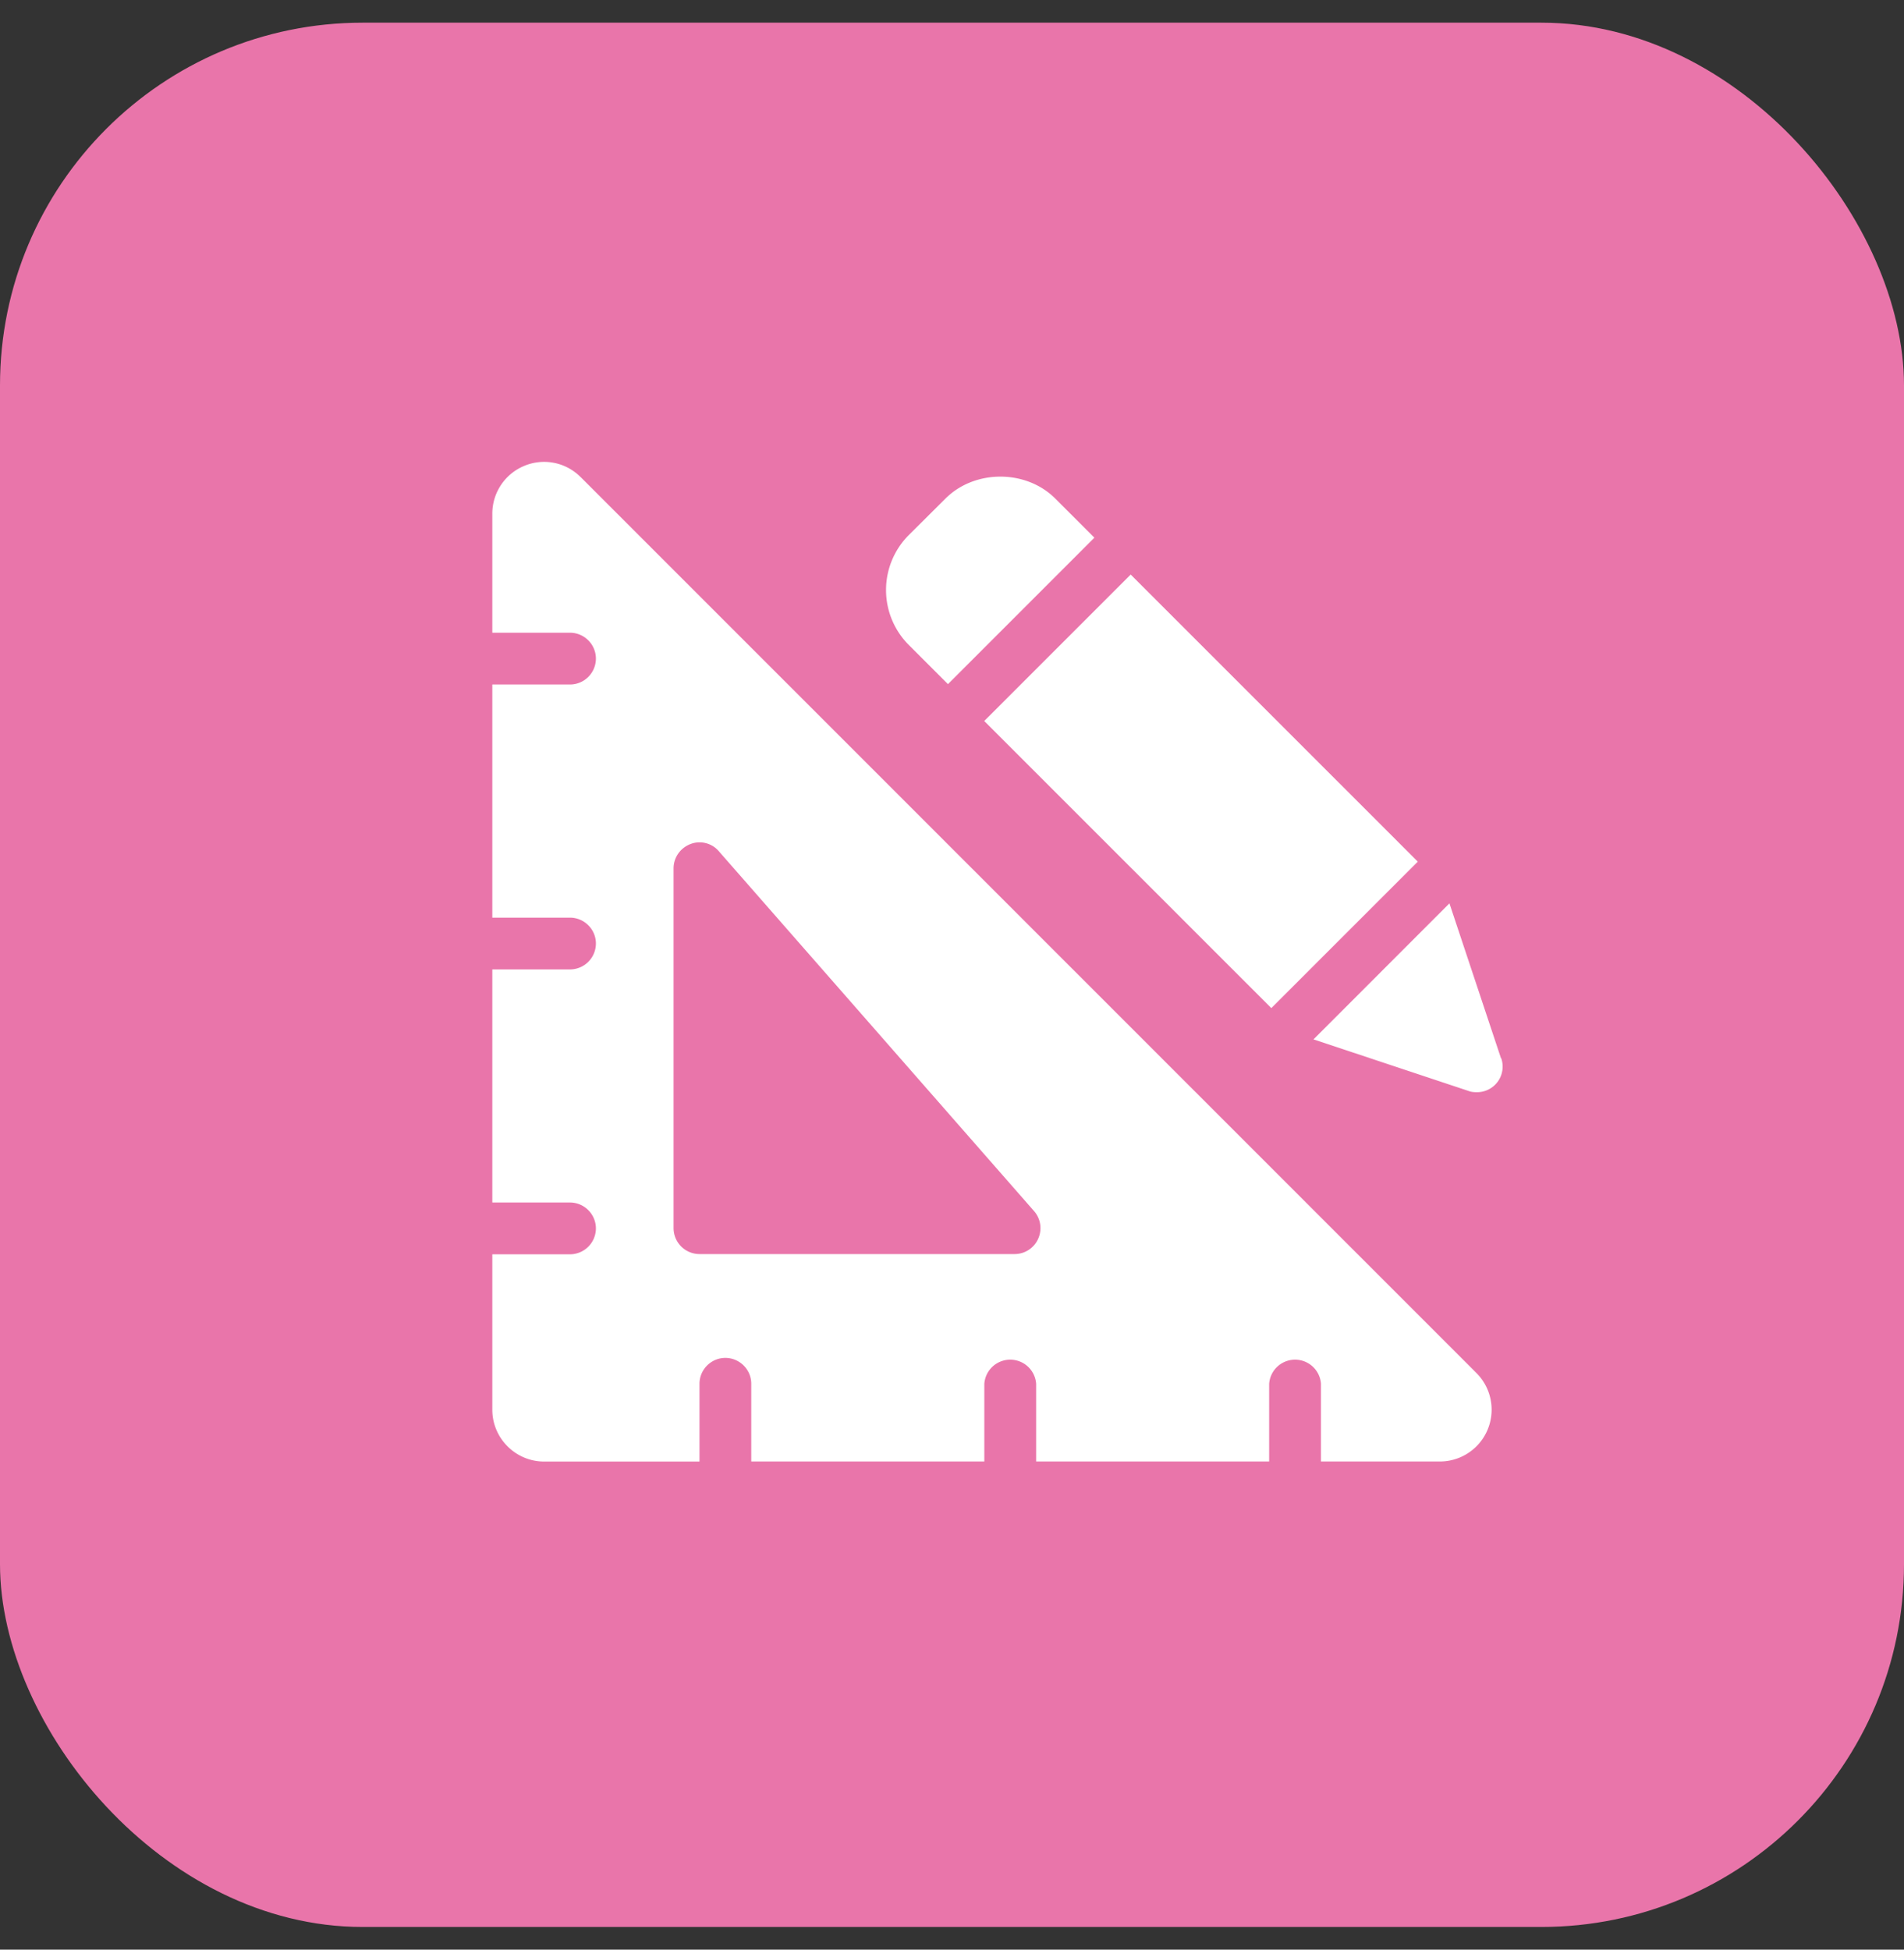 <svg width="42" height="43" fill="none" xmlns="http://www.w3.org/2000/svg"><rect width="100%" height="100%" fill="#333333" stroke="none"/><rect y=".5" width="42" height="42" rx="8" fill="#E975AA"/><path d="M12.807 10.522a1.133 1.133 0 00-1.245-.246 1.14 1.14 0 00-.702 1.057v2.622h1.713c.314 0 .572.257.572.571a.573.573 0 01-.572.571H10.86v5.142h1.713c.314 0 .572.257.572.57a.573.573 0 01-.572.572H10.86v5.141h1.713c.314 0 .572.257.572.572a.573.573 0 01-.572.57H10.86v3.428c0 .629.514 1.143 1.142 1.143h3.428V30.52c0-.314.257-.571.57-.571.315 0 .572.257.572.57v1.715h5.141V30.52a.573.573 0 011.143-.001v1.715h5.14V30.52a.573.573 0 011.143-.001v1.715h2.622a1.143 1.143 0 00.811-1.948L12.808 10.522zm10.094 16.8a.57.57 0 01-.52.337H15.43a.573.573 0 01-.572-.571v-7.935c0-.24.149-.451.372-.537a.558.558 0 01.628.16l6.952 7.935a.57.57 0 01.091.61zm-1.19-11.42l3.231-3.23 6.333 6.332-3.231 3.23-6.333-6.332zm-.803-.81l3.233-3.233-.863-.863c-.645-.645-1.776-.645-2.422 0l-.81.806a1.714 1.714 0 000 2.422l.862.862v.006zM33.11 23.34l-1.137-3.416-2.999 3 3.416 1.136c.057.023.12.029.183.029a.565.565 0 00.543-.748h-.006z" fill="#fff"/></svg>